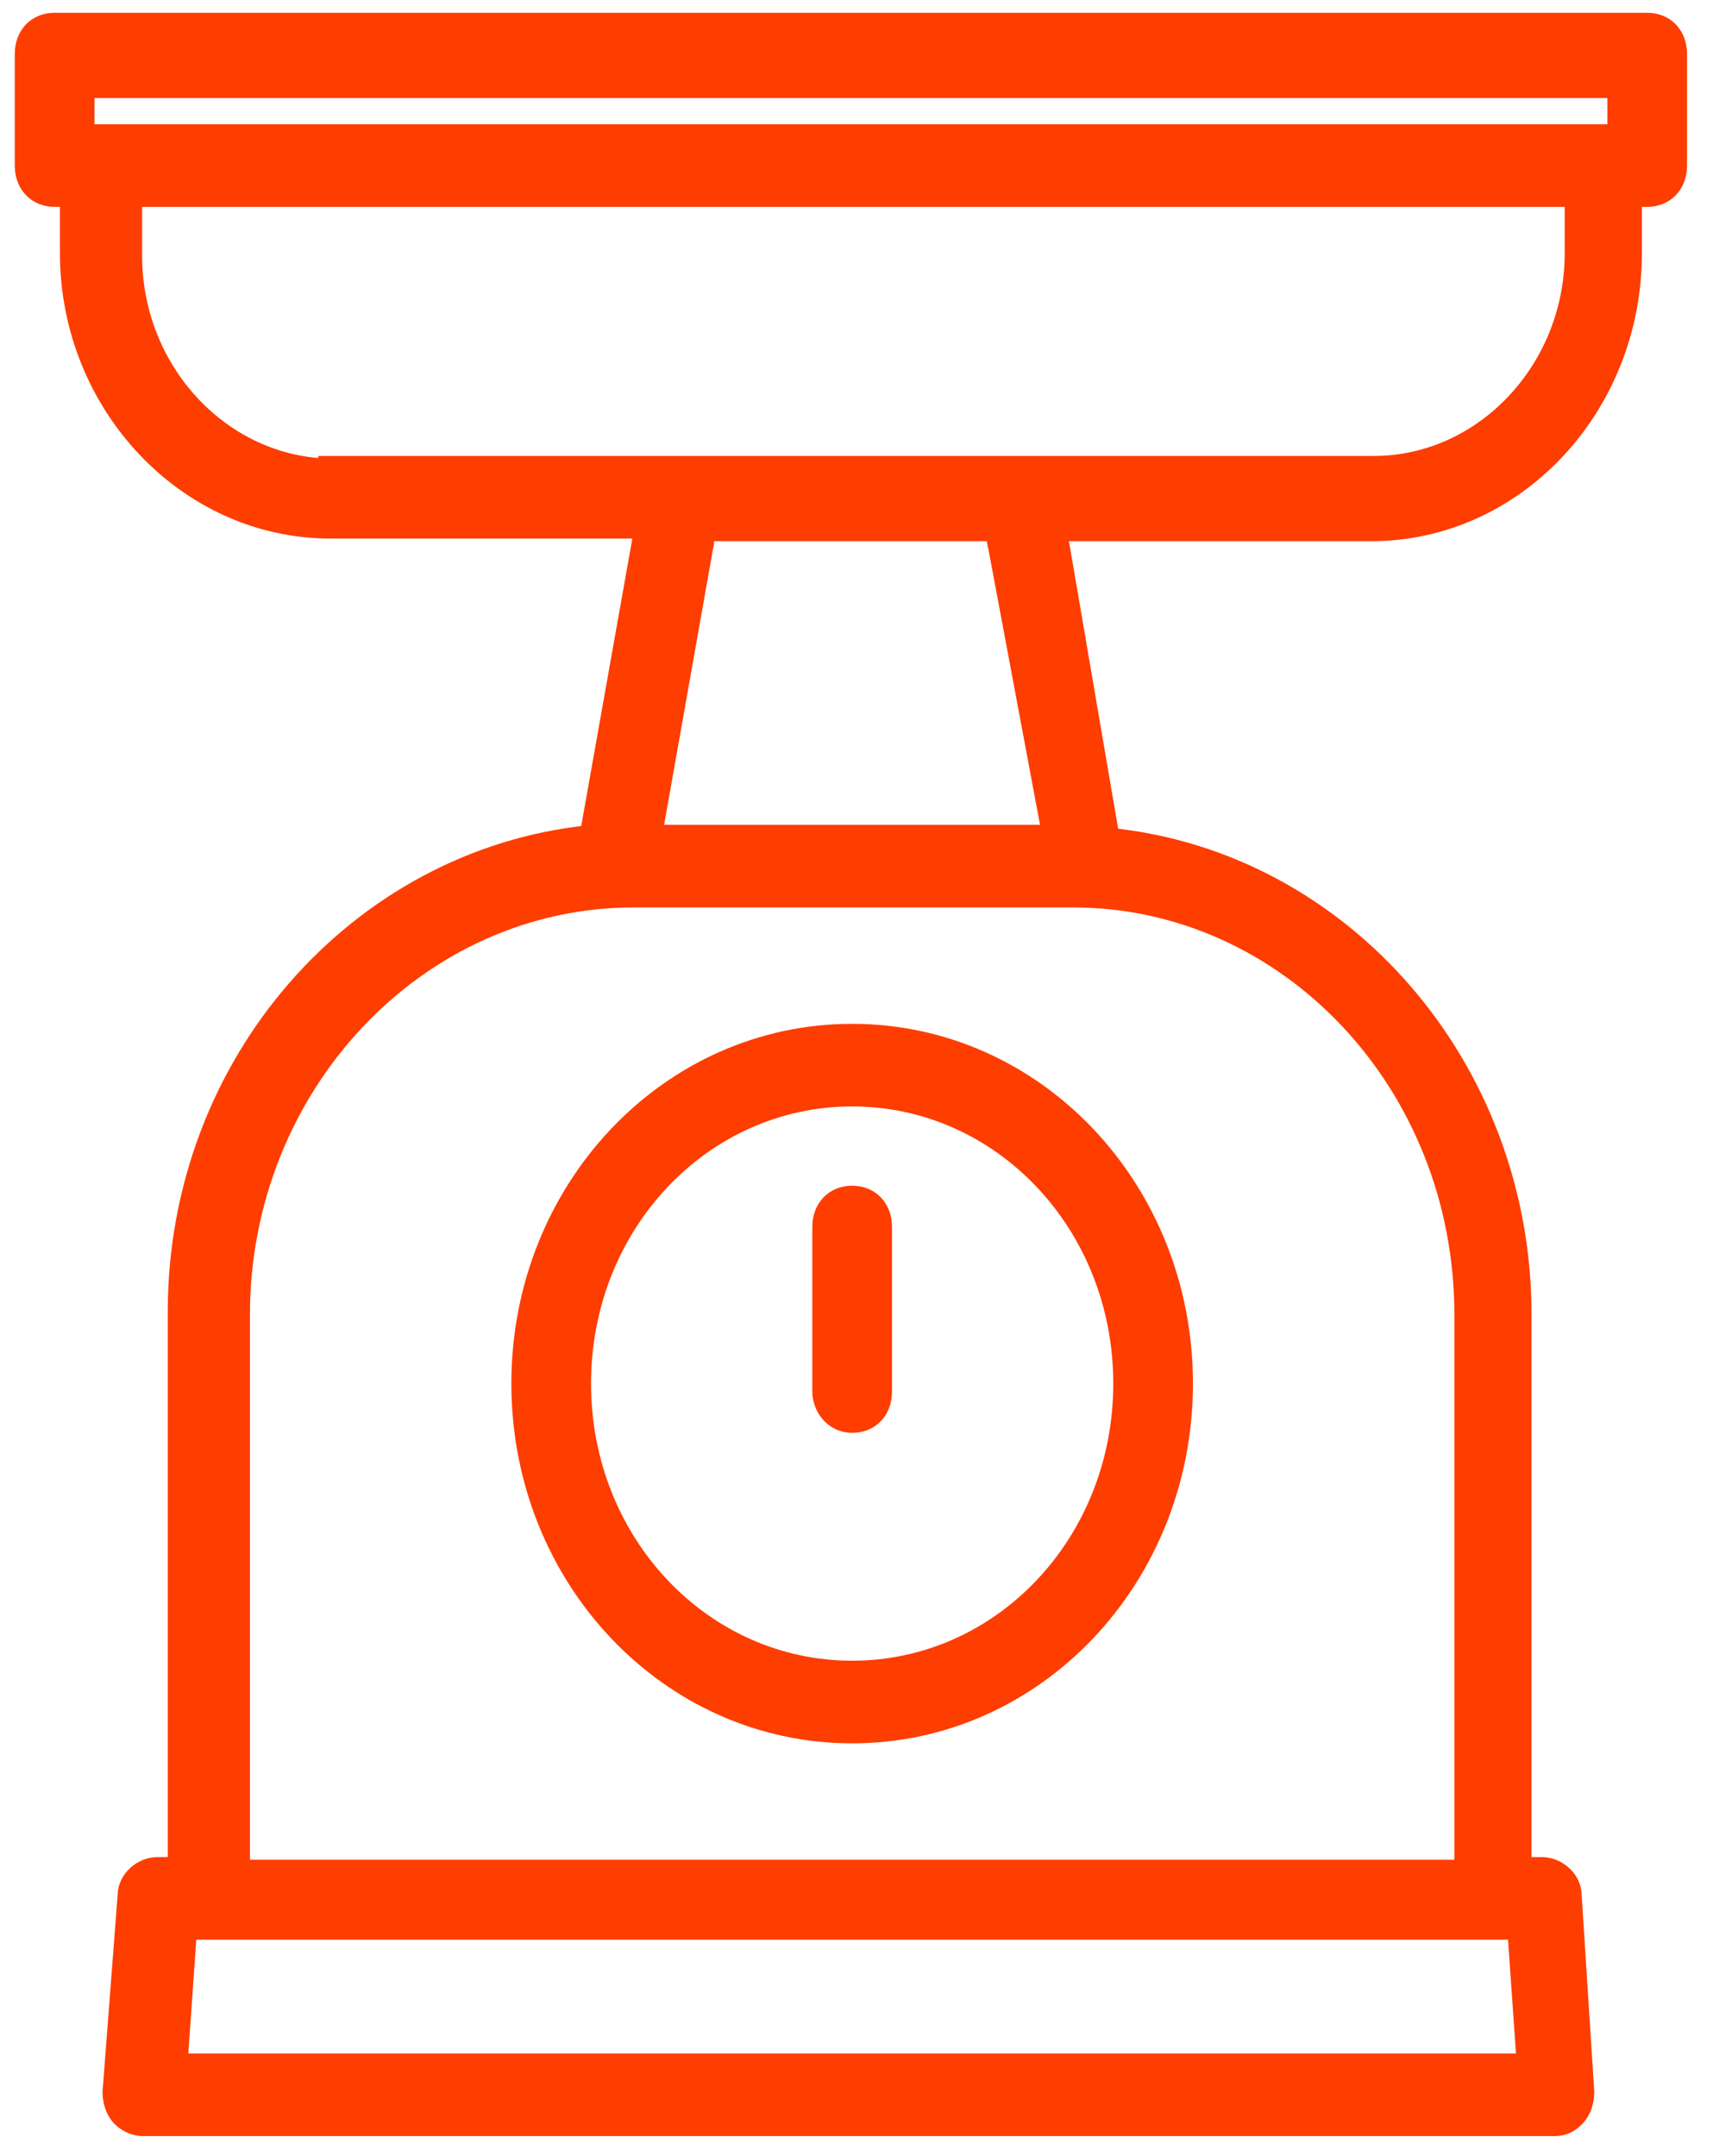 <?xml version="1.0" encoding="UTF-8"?> <svg xmlns="http://www.w3.org/2000/svg" width="58" height="73" viewBox="0 0 58 73" fill="none"> <path d="M3.723 70.828L3.722 70.838V70.847C3.722 71.162 3.82 71.5 4.045 71.738C4.264 71.969 4.585 72.086 4.821 72.086H52.63C52.788 72.086 52.932 72.057 53.065 71.994C53.197 71.932 53.307 71.843 53.406 71.738C53.631 71.5 53.729 71.162 53.729 70.847V70.839L53.729 70.831L53.304 64.189C53.299 63.586 52.745 63.138 52.205 63.138H51.606V44.517C51.606 36.108 45.502 29.117 37.644 28.291L35.897 18.077H46.431C51.339 18.077 55.343 13.817 55.343 8.571V6.755H55.772C56.088 6.755 56.368 6.642 56.569 6.429C56.769 6.218 56.871 5.928 56.871 5.606V1.832C56.871 1.509 56.769 1.22 56.569 1.008C56.368 0.796 56.088 0.683 55.772 0.683H1.849C1.533 0.683 1.253 0.796 1.052 1.008C0.852 1.22 0.75 1.509 0.75 1.832V5.606C0.75 5.928 0.852 6.218 1.052 6.429C1.253 6.642 1.533 6.755 1.849 6.755H2.279V8.571C2.279 13.728 6.284 17.988 11.19 17.988H21.708L19.893 28.201C12.119 29.026 5.93 35.927 5.93 44.427V63.138H5.331C4.792 63.138 4.238 63.585 4.232 64.187L3.723 70.828ZM35.515 28.181H22.188L23.919 18.41L23.923 18.389V18.367L23.923 18.352C23.923 18.271 23.923 18.178 23.912 18.077H33.678C33.655 18.203 33.654 18.348 33.705 18.516L35.515 28.181ZM11.275 15.69H11.025V15.775C7.468 15.634 4.562 12.491 4.562 8.661V6.755H53.229V8.571C53.229 12.491 50.186 15.69 46.516 15.69H11.275ZM2.948 3.07H54.673V4.457H2.948V3.07ZM50.592 65.436H51.293L51.597 69.788H6.108L6.413 65.436H7.114H50.592ZM49.493 44.517V63.228H8.213V44.517C8.213 36.822 14.145 30.479 21.465 30.479H36.326C43.561 30.479 49.493 36.732 49.493 44.517Z" fill="#FE3D00" stroke="#FE3D00" stroke-width="0.5"></path> <path d="M17.564 46.853C17.564 53.448 22.588 58.786 28.853 58.786C35.118 58.786 40.142 53.448 40.142 46.853C40.142 40.259 35.118 34.921 28.853 34.921C22.588 34.921 17.564 40.259 17.564 46.853ZM28.853 37.218C33.882 37.218 37.944 41.496 37.944 46.853C37.944 52.211 33.882 56.488 28.853 56.488C23.824 56.488 19.762 52.211 19.762 46.853C19.762 41.496 23.824 37.218 28.853 37.218Z" fill="#FE3D00" stroke="#FE3D00" stroke-width="0.5"></path> <path d="M28.853 48.272C29.169 48.272 29.45 48.159 29.65 47.946C29.85 47.735 29.952 47.445 29.952 47.123V41.552C29.952 41.229 29.85 40.94 29.65 40.728C29.45 40.516 29.169 40.403 28.853 40.403C28.537 40.403 28.256 40.516 28.056 40.728C27.856 40.94 27.754 41.229 27.754 41.552V47.123C27.754 47.68 28.177 48.272 28.853 48.272Z" fill="#FE3D00" stroke="#FE3D00" stroke-width="0.5"></path> </svg> 
